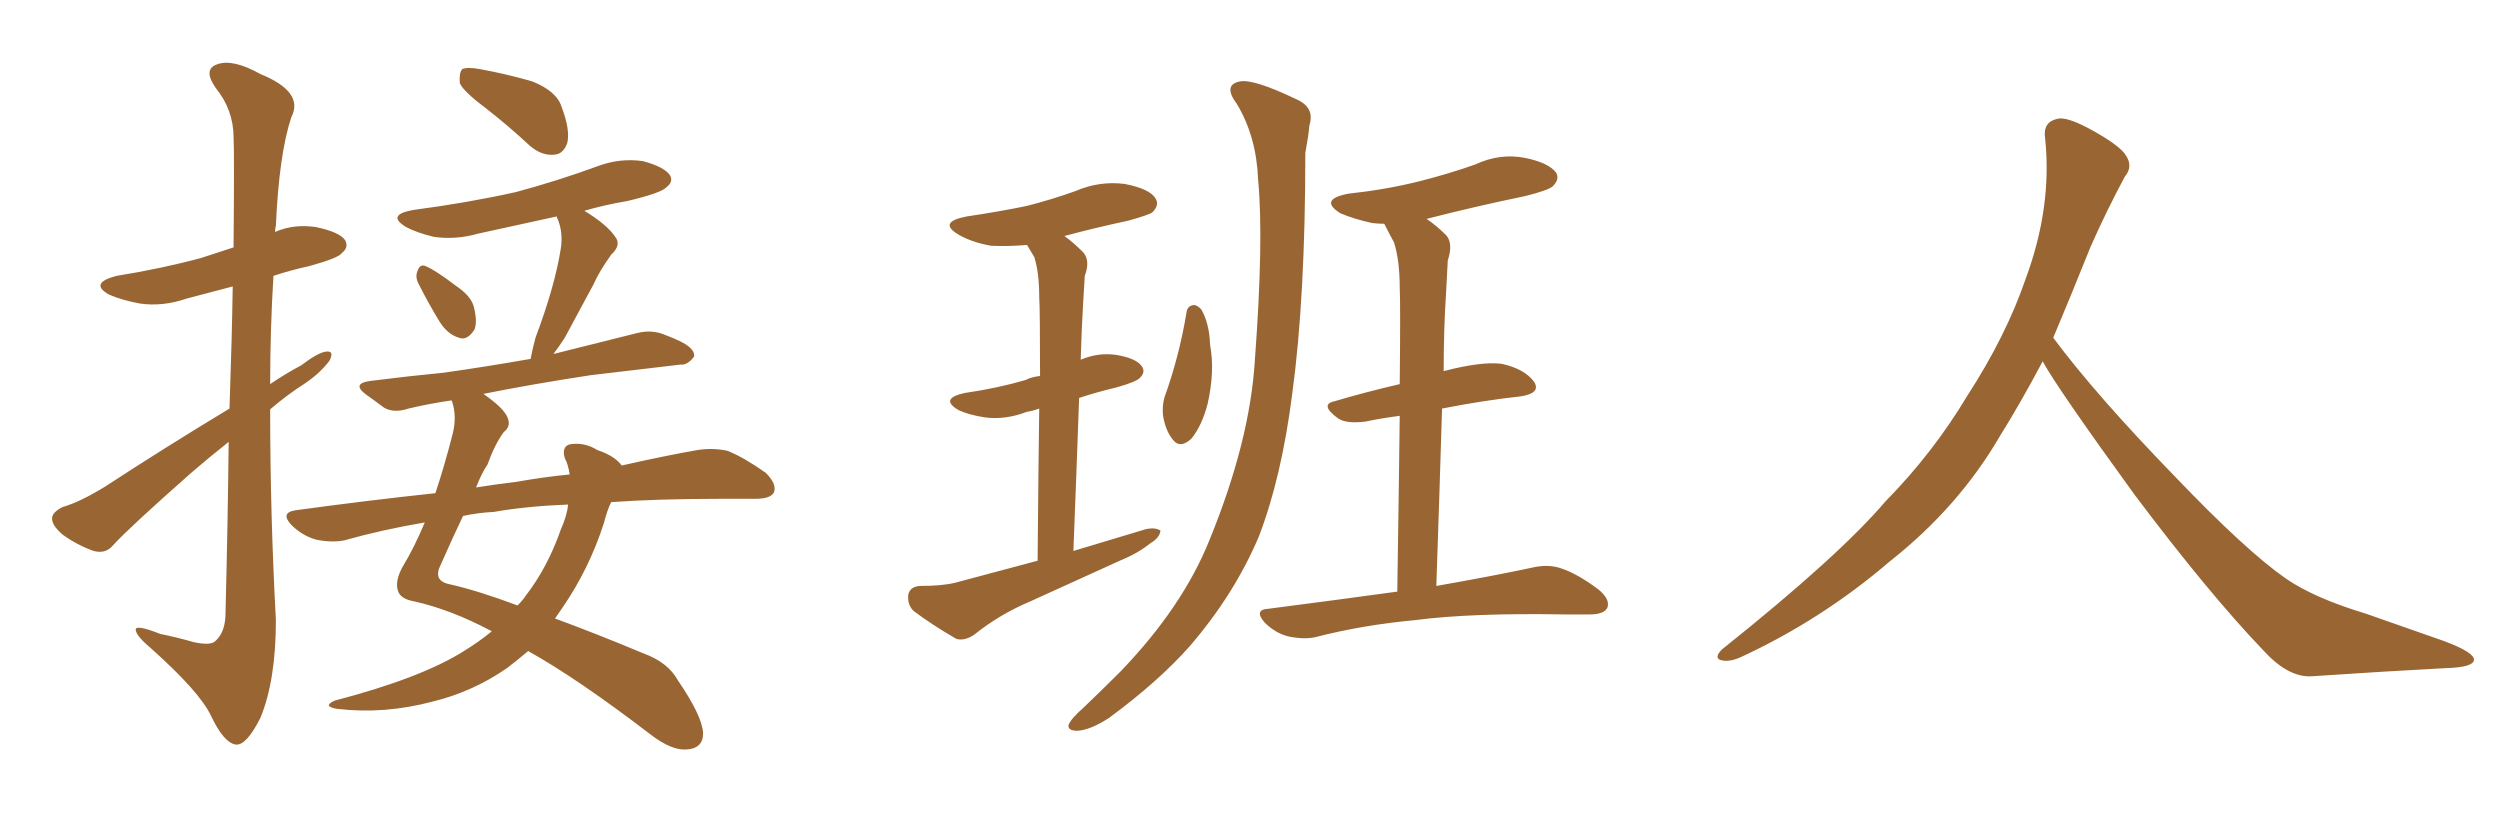 <svg xmlns="http://www.w3.org/2000/svg" xmlns:xlink="http://www.w3.org/1999/xlink" width="450" height="150"><path fill="#996633" padding="10" d="M41.31 73.54L41.31 73.54Q41.75 60.79 41.89 51.56L41.89 51.56Q37.50 52.73 33.54 53.76L33.54 53.76Q29.30 55.22 25.20 54.64L25.20 54.64Q21.97 54.05 19.63 53.03L19.63 53.03Q15.97 50.98 20.95 49.66L20.95 49.66Q29.15 48.34 36.18 46.44L36.18 46.44Q39.26 45.41 42.04 44.53L42.04 44.53Q42.19 27.10 42.04 24.76L42.04 24.76Q42.04 19.78 38.82 15.82L38.82 15.82Q36.47 12.45 39.11 11.57L39.11 11.57Q41.89 10.55 46.88 13.33L46.88 13.33Q54.79 16.55 52.44 21.09L52.44 21.09Q50.24 27.69 49.66 40.58L49.66 40.58Q49.51 41.16 49.51 41.75L49.51 41.75Q52.88 40.28 56.84 40.87L56.84 40.87Q61.08 41.75 62.11 43.21L62.11 43.21Q62.84 44.53 61.52 45.56L61.52 45.56Q60.94 46.44 55.66 47.90L55.66 47.90Q52.29 48.63 49.22 49.66L49.22 49.66Q48.63 59.33 48.63 69.14L48.63 69.14Q51.42 67.24 54.20 65.77L54.20 65.77Q57.28 63.43 58.74 63.28L58.74 63.28Q60.21 63.13 59.33 64.89L59.33 64.89Q57.71 67.09 54.93 68.99L54.93 68.99Q51.71 71.04 48.63 73.68L48.63 73.68Q48.63 92.58 49.66 111.62L49.66 111.62Q49.66 122.46 46.88 129.20L46.88 129.20Q44.38 134.18 42.48 134.03L42.48 134.03Q40.28 133.74 37.94 128.76L37.94 128.76Q35.89 124.51 27.39 116.89L27.39 116.89Q24.61 114.55 24.46 113.53L24.46 113.53Q24.02 112.21 28.86 114.11L28.86 114.11Q31.79 114.70 34.86 115.58L34.86 115.58Q37.50 116.16 38.53 115.58L38.53 115.58Q40.43 114.11 40.58 110.89L40.58 110.89Q41.02 93.31 41.16 79.54L41.16 79.54Q37.65 82.32 34.42 85.11L34.42 85.11Q23.14 95.07 20.36 98.14L20.36 98.14Q19.04 99.76 16.85 99.17L16.85 99.17Q13.92 98.14 11.28 96.24L11.28 96.24Q9.23 94.48 9.38 93.16L9.38 93.16Q9.52 92.14 11.28 91.26L11.28 91.26Q14.36 90.38 18.90 87.60L18.90 87.60Q29.44 80.71 41.31 73.54ZM87.45 19.48L87.45 19.48Q83.35 16.41 82.76 14.94L82.76 14.94Q82.62 13.04 83.20 12.45L83.20 12.45Q84.08 12.01 86.43 12.45L86.43 12.45Q91.26 13.33 95.80 14.65L95.80 14.65Q100.20 16.41 101.07 19.19L101.07 19.19Q102.69 23.44 102.10 25.78L102.10 25.78Q101.37 27.69 99.90 27.83L99.90 27.83Q97.56 28.13 95.36 26.22L95.36 26.22Q91.41 22.56 87.45 19.48ZM75.29 50.98L75.29 50.98Q74.71 49.80 75.15 48.78L75.15 48.78Q75.59 47.46 76.61 47.90L76.61 47.90Q78.37 48.63 82.03 51.42L82.03 51.42Q84.67 53.17 85.25 55.08L85.25 55.08Q85.99 57.86 85.40 59.33L85.40 59.33Q84.08 61.38 82.62 60.79L82.62 60.79Q80.57 60.21 79.10 57.86L79.10 57.86Q77.05 54.49 75.29 50.98ZM110.01 90.38L110.01 90.38Q109.28 91.85 108.69 94.19L108.69 94.19Q106.05 102.39 101.22 109.42L101.22 109.42Q100.49 110.45 99.90 111.33L99.90 111.33Q107.08 113.96 115.87 117.63L115.87 117.63Q120.26 119.24 122.02 122.46L122.02 122.46Q126.42 128.91 126.56 131.98L126.56 131.98Q126.56 134.77 123.49 134.91L123.49 134.91Q120.85 135.06 117.19 132.28L117.19 132.28Q104.00 122.17 95.07 117.19L95.07 117.19Q93.16 118.80 91.26 120.26L91.26 120.26Q85.11 124.51 77.93 126.27L77.93 126.27Q69.14 128.61 60.64 127.59L60.64 127.59Q58.01 127.15 60.21 126.12L60.21 126.12Q75.88 122.02 83.50 117.19L83.50 117.19Q86.13 115.58 88.48 113.67L88.48 113.67Q88.48 113.53 88.33 113.53L88.33 113.53Q81.15 109.72 74.56 108.25L74.56 108.25Q72.07 107.81 71.63 106.35L71.63 106.35Q71.04 104.59 72.51 101.95L72.51 101.95Q74.56 98.58 76.46 94.04L76.46 94.04Q68.70 95.36 61.96 97.27L61.96 97.27Q59.62 97.71 56.84 97.12L56.84 97.12Q54.35 96.39 52.44 94.48L52.44 94.48Q50.39 92.29 53.17 91.85L53.17 91.85Q66.06 90.09 78.37 88.77L78.37 88.77Q79.98 83.94 81.45 78.22L81.45 78.22Q82.32 74.85 81.30 72.07L81.30 72.07Q77.20 72.66 73.54 73.54L73.54 73.54Q70.90 74.41 69.14 73.39L69.14 73.39Q67.38 72.07 65.92 71.04L65.92 71.04Q63.13 68.99 66.80 68.55L66.80 68.55Q73.68 67.68 79.83 67.09L79.83 67.09Q87.16 66.06 95.51 64.60L95.51 64.60Q95.80 62.99 96.39 60.79L96.39 60.79Q99.90 51.42 100.93 44.82L100.93 44.82Q101.37 42.04 100.49 39.70L100.49 39.70Q100.20 39.11 100.20 38.96L100.20 38.96Q92.87 40.58 86.13 42.04L86.13 42.04Q82.03 43.21 78.08 42.63L78.08 42.63Q75 41.89 73.10 40.87L73.10 40.87Q69.43 38.67 74.41 37.79L74.41 37.79Q84.38 36.47 92.87 34.57L92.87 34.57Q100.49 32.52 107.67 29.88L107.67 29.88Q111.62 28.42 115.72 29.00L115.72 29.00Q119.53 30.03 120.56 31.49L120.56 31.49Q121.29 32.67 119.97 33.69L119.97 33.69Q119.09 34.72 112.94 36.18L112.94 36.18Q108.69 36.91 105.18 37.94L105.18 37.94Q109.28 40.43 110.74 42.63L110.74 42.63Q111.91 44.09 110.01 45.85L110.01 45.85Q107.81 48.93 106.79 51.27L106.79 51.27Q104.00 56.40 101.66 60.79L101.66 60.79Q100.63 62.40 99.61 63.72L99.61 63.72Q107.23 61.82 114.84 59.91L114.84 59.91Q117.33 59.33 119.53 60.21L119.53 60.21Q121.44 60.94 122.31 61.38L122.31 61.38Q125.10 62.70 124.95 64.16L124.95 64.16Q123.78 65.77 122.46 65.63L122.46 65.63Q115.28 66.50 106.35 67.53L106.35 67.53Q95.80 69.14 87.01 70.90L87.01 70.90Q90.82 73.54 91.41 75.29L91.41 75.29Q91.99 76.76 90.67 77.78L90.67 77.78Q89.06 79.98 87.74 83.64L87.74 83.64Q86.72 85.11 85.69 87.74L85.69 87.74Q89.36 87.16 93.02 86.72L93.02 86.72Q98.00 85.84 102.54 85.40L102.54 85.40Q102.25 83.50 101.66 82.47L101.66 82.47Q101.07 80.42 102.54 79.98L102.54 79.98Q105.18 79.54 107.52 81.01L107.52 81.01Q110.60 82.03 111.91 83.79L111.91 83.79Q119.68 82.03 125.54 81.01L125.54 81.01Q128.32 80.57 130.96 81.15L130.96 81.15Q133.89 82.32 137.84 85.11L137.84 85.11Q139.89 87.16 139.31 88.62L139.31 88.62Q138.72 89.79 135.94 89.79L135.94 89.79Q132.86 89.79 129.35 89.79L129.35 89.79Q118.51 89.79 110.01 90.38ZM88.92 92.14L88.92 92.14L88.92 92.14Q85.99 92.29 83.35 92.87L83.35 92.87Q81.59 96.53 79.39 101.51L79.39 101.51Q77.78 104.59 81.01 105.18L81.01 105.18Q86.13 106.35 93.16 108.98L93.16 108.98Q94.04 108.11 94.63 107.23L94.63 107.23Q98.58 102.10 100.93 95.36L100.93 95.36Q102.10 92.72 102.25 90.82L102.25 90.82Q94.78 91.11 88.92 92.14ZM186.77 100.93L186.77 100.93Q186.91 84.08 187.06 73.54L187.06 73.54Q185.89 73.97 184.86 74.12L184.86 74.12Q181.05 75.59 177.39 75.15L177.39 75.15Q174.46 74.71 172.56 73.83L172.56 73.83Q169.04 71.78 173.58 70.75L173.58 70.75Q179.59 69.87 184.57 68.41L184.57 68.41Q185.74 67.82 187.21 67.68L187.21 67.68Q187.21 55.81 187.06 53.47L187.06 53.47Q187.06 49.07 186.18 46.29L186.18 46.29Q185.45 45.12 184.86 44.09L184.86 44.09Q181.49 44.38 178.42 44.24L178.42 44.24Q175.05 43.65 172.71 42.33L172.71 42.33Q168.60 39.99 174.02 38.96L174.02 38.96Q179.88 38.09 184.86 37.06L184.86 37.06Q189.40 35.89 193.51 34.42L193.51 34.42Q197.90 32.52 202.44 33.11L202.44 33.11Q206.98 33.98 208.01 35.74L208.01 35.74Q208.74 36.91 207.42 38.23L207.42 38.23Q206.84 38.67 203.17 39.70L203.17 39.70Q197.02 41.02 191.60 42.48L191.60 42.48Q193.21 43.65 194.97 45.41L194.97 45.41Q196.29 46.88 195.26 49.66L195.26 49.66Q195.12 51.71 194.97 54.49L194.97 54.49Q194.68 59.33 194.53 64.75L194.53 64.75Q197.61 63.43 200.83 63.87L200.83 63.87Q204.49 64.45 205.52 65.92L205.52 65.92Q206.25 66.94 205.22 67.97L205.22 67.97Q204.64 68.70 200.98 69.73L200.98 69.73Q197.31 70.61 194.24 71.63L194.24 71.63Q193.80 84.23 193.21 99.17L193.21 99.17Q200.10 97.12 206.40 95.21L206.40 95.21Q208.01 94.92 208.89 95.51L208.89 95.51Q208.74 96.83 206.98 97.85L206.98 97.85Q204.79 99.61 201.56 100.93L201.56 100.93Q193.51 104.59 185.45 108.25L185.45 108.25Q179.88 110.60 175.34 114.26L175.34 114.26Q173.58 115.43 172.12 114.99L172.12 114.99Q167.58 112.35 164.50 110.01L164.50 110.01Q163.33 108.98 163.48 107.08L163.48 107.08Q163.77 105.62 165.53 105.47L165.53 105.47Q169.63 105.47 171.97 104.88L171.97 104.88Q179.59 102.83 186.77 100.93ZM213.57 56.25L213.57 56.25Q213.72 55.08 214.75 54.93L214.75 54.93Q215.33 54.79 216.21 55.66L216.21 55.66Q217.68 58.15 217.82 62.11L217.82 62.11Q218.70 66.80 217.38 72.66L217.38 72.66Q216.36 76.61 214.45 78.96L214.45 78.96Q212.40 80.86 211.08 79.10L211.08 79.10Q209.77 77.49 209.33 74.71L209.33 74.71Q209.18 72.95 209.62 71.48L209.62 71.48Q212.26 64.16 213.57 56.25ZM222.66 18.75L222.66 18.75Q220.02 15.23 223.24 14.65L223.24 14.65Q225.73 14.21 233.35 17.87L233.35 17.87Q236.72 19.34 235.69 22.56L235.69 22.56Q235.55 24.32 234.96 27.54L234.96 27.54Q234.96 53.47 232.62 70.75L232.62 70.75Q230.71 85.84 226.61 96.53L226.61 96.53Q222.22 106.93 214.16 116.31L214.16 116.31Q208.59 122.61 199.66 129.20L199.66 129.20Q196.29 131.40 193.95 131.54L193.95 131.54Q192.19 131.54 192.33 130.52L192.33 130.52Q192.77 129.35 194.97 127.44L194.97 127.44Q198.19 124.37 201.71 120.85L201.71 120.85Q212.84 109.28 217.68 97.27L217.68 97.27Q225 79.39 225.88 64.75L225.88 64.75Q227.49 43.07 226.46 32.37L226.46 32.37Q226.17 24.61 222.66 18.75ZM251.51 106.49L251.51 106.49L251.51 106.49Q251.81 87.16 251.95 74.85L251.95 74.85Q248.58 75.29 245.80 75.88L245.80 75.88Q242.29 76.32 240.82 75.29L240.82 75.29Q237.45 72.80 240.23 72.22L240.23 72.22Q245.65 70.61 251.95 69.14L251.95 69.14Q252.10 54.64 251.95 51.86L251.95 51.86Q251.95 46.88 250.93 43.65L250.93 43.65Q250.05 42.04 249.17 40.28L249.17 40.28Q248.00 40.28 246.97 40.14L246.97 40.14Q243.60 39.40 241.26 38.38L241.26 38.38Q237.30 35.89 242.72 34.86L242.72 34.86Q249.46 34.13 255.32 32.67L255.32 32.67Q260.60 31.35 265.58 29.59L265.58 29.59Q269.97 27.54 274.51 28.42L274.51 28.42Q278.76 29.30 280.08 31.05L280.08 31.05Q280.81 32.23 279.49 33.54L279.49 33.54Q278.61 34.28 274.51 35.30L274.51 35.30Q265.28 37.21 256.79 39.40L256.79 39.40Q258.54 40.58 260.30 42.33L260.30 42.33Q261.62 43.80 260.60 46.88L260.60 46.88Q260.45 49.37 260.30 52.59L260.30 52.59Q259.86 59.18 259.86 66.80L259.86 66.80Q266.60 65.04 270.26 65.48L270.26 65.48Q274.37 66.36 276.12 68.70L276.12 68.70Q277.44 70.75 273.78 71.34L273.78 71.34Q267.04 72.07 259.57 73.54L259.57 73.54Q259.13 88.18 258.54 105.47L258.54 105.47Q269.38 103.56 276.12 102.10L276.12 102.10Q278.91 101.51 281.25 102.39L281.25 102.39Q284.18 103.42 287.84 106.20L287.84 106.20Q289.89 107.96 289.31 109.42L289.31 109.42Q288.72 110.60 286.08 110.60L286.08 110.60Q284.03 110.60 281.69 110.60L281.69 110.60Q264.84 110.30 254.74 111.62L254.74 111.62Q245.21 112.50 236.72 114.70L236.72 114.70Q234.67 115.14 231.88 114.55L231.88 114.55Q229.54 113.96 227.64 112.06L227.64 112.06Q225.59 109.72 228.37 109.57L228.37 109.57Q240.82 107.96 251.51 106.49ZM367.68 65.04L367.68 65.04L367.68 65.04Q363.72 72.51 360.06 78.37L360.06 78.37Q352.59 91.26 340.14 101.07L340.14 101.07Q327.83 111.62 313.18 118.36L313.18 118.36Q311.13 119.24 309.67 118.80L309.67 118.80Q308.50 118.36 309.96 116.89L309.96 116.89Q331.05 100.05 339.40 90.23L339.40 90.23Q347.90 81.59 354.05 71.34L354.05 71.34Q361.08 60.50 364.60 50.24L364.60 50.24Q369.43 37.21 368.12 24.90L368.12 24.90Q367.68 21.97 370.31 21.39L370.31 21.39Q371.92 20.95 376.03 23.14L376.03 23.14Q381.74 26.22 382.76 28.13L382.76 28.13Q383.94 30.03 382.47 31.79L382.47 31.79Q379.10 38.09 376.32 44.38L376.32 44.38Q372.80 53.17 369.58 60.79L369.58 60.79Q377.20 71.04 391.41 85.69L391.41 85.69Q404.30 99.17 411.47 104.15L411.47 104.15Q416.60 107.67 425.83 110.45L425.83 110.45Q433.30 113.09 440.04 115.43L440.04 115.43Q445.46 117.48 445.31 118.80L445.31 118.80Q445.17 120.12 440.33 120.26L440.33 120.26Q429.05 120.85 416.16 121.73L416.16 121.73Q411.91 122.02 407.37 117.04L407.37 117.04Q397.56 106.79 384.23 89.06L384.23 89.06Q370.31 69.87 367.68 65.04Z"/></svg>